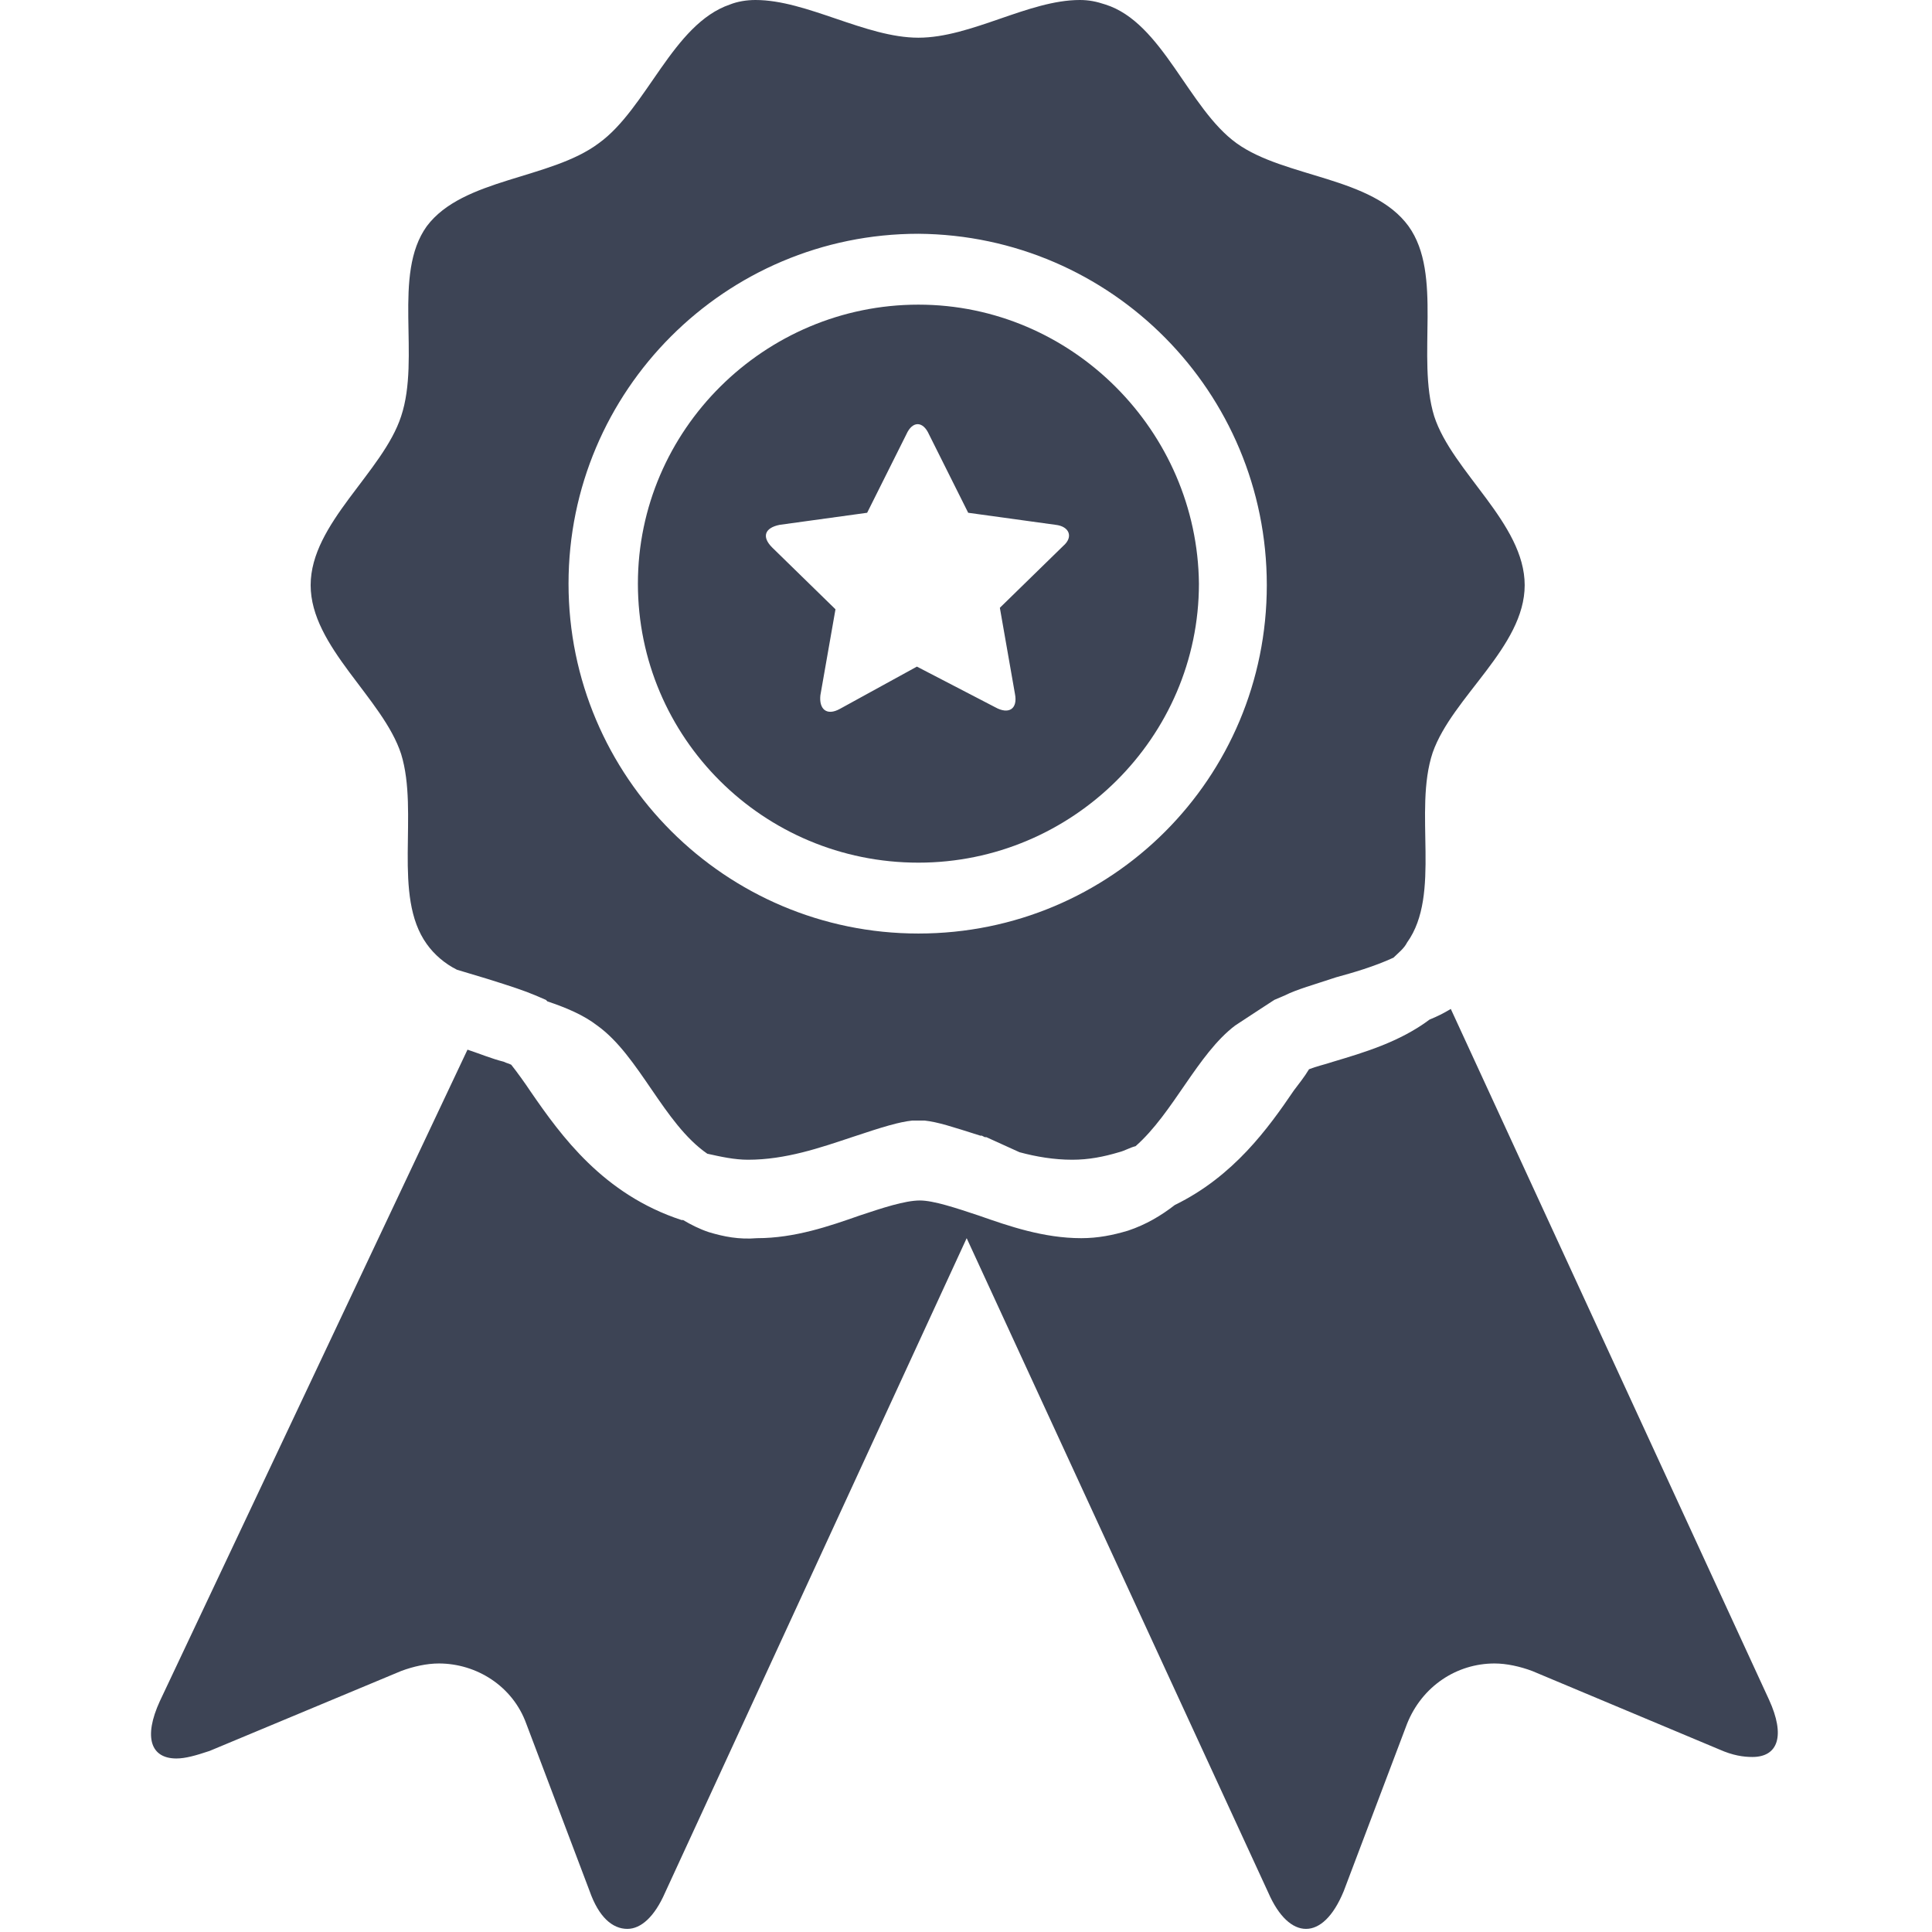 <svg xmlns="http://www.w3.org/2000/svg" xmlns:xlink="http://www.w3.org/1999/xlink" width="414" zoomAndPan="magnify" viewBox="0 0 310.5 310.5" height="414" preserveAspectRatio="xMidYMid meet" version="1.0">
  <path fill="#ffffff" d="M 0 0 L 310 0 L 310 310 L 0 310 Z M 0 0 " fill-opacity="0" fill-rule="nonzero"/>
  <path fill="#ffffff" d="M 0 0 L 310 0 L 310 310 L 0 310 Z M 0 0 " fill-opacity="0" fill-rule="nonzero"/>
  <path fill="#3d4455" d="M 147.602 48.961 C 122.879 48.961 102.52 69.078 102.52 93.801 C 102.52 118.523 122.637 138.641 147.602 138.641 C 172.324 138.641 192.684 118.523 192.684 93.801 C 192.441 69.32 172.324 48.961 147.602 48.961 Z M 170.871 87.742 L 160.691 97.68 L 163.113 111.492 C 163.602 113.918 162.145 114.887 159.965 113.676 L 147.359 107.133 L 135 113.918 C 132.816 115.129 131.605 113.918 131.848 111.734 L 134.273 97.922 L 124.094 87.984 C 122.395 86.285 122.879 84.832 125.305 84.348 L 139.363 82.41 L 145.664 69.805 C 146.633 67.625 148.332 67.625 149.301 69.805 L 155.602 82.41 L 169.66 84.348 C 171.84 84.59 172.566 86.285 170.871 87.742 Z M 170.871 87.742 " fill-opacity="1" fill-rule="nonzero"/>
  <path fill="#3d4455" d="M 233.164 162.152 C 231.949 162.879 230.98 163.363 229.77 163.848 C 224.922 167.484 219.105 169.18 214.258 170.633 C 212.801 171.117 211.59 171.359 210.379 171.844 C 209.652 173.059 208.684 174.27 207.953 175.238 C 203.836 181.297 198.262 189.055 188.809 193.66 C 186.625 195.355 184.203 196.809 181.293 197.781 C 178.871 198.508 176.445 198.992 173.781 198.992 C 167.719 198.992 162.145 197.055 157.297 195.355 C 153.664 194.145 150.027 192.934 147.844 192.934 C 145.422 192.934 141.785 194.145 138.148 195.355 C 133.301 197.055 127.727 198.992 121.668 198.992 C 118.762 199.234 116.336 198.75 113.914 198.023 C 112.457 197.539 111.004 196.809 109.793 196.082 C 109.793 196.082 109.551 196.082 109.551 196.082 C 96.945 191.965 90.16 182.512 85.312 175.48 C 84.344 174.027 83.129 172.332 82.16 171.117 C 81.676 170.875 81.434 170.875 80.949 170.633 C 79.012 170.148 77.312 169.422 75.133 168.695 L 25.688 273.402 C 23.02 279.219 24.234 282.613 28.352 282.613 C 29.809 282.613 31.504 282.129 33.688 281.398 L 64.469 268.555 C 66.406 267.828 68.59 267.344 70.527 267.344 C 76.586 267.344 82.402 270.977 84.586 277.039 L 94.766 303.941 C 96.219 308.062 98.398 310 100.824 310 C 103.004 310 105.188 308.062 106.883 304.184 L 155.359 198.992 L 203.836 304.184 C 205.531 308.062 207.711 310 209.895 310 C 212.074 310 214.258 308.062 215.953 303.941 L 226.133 277.039 C 228.559 270.977 234.133 267.344 240.191 267.344 C 242.129 267.344 244.312 267.828 246.25 268.555 L 276.305 281.156 C 278.488 282.129 280.184 282.371 281.637 282.371 C 285.758 282.371 286.969 278.977 284.305 273.16 Z M 233.164 162.152 " fill-opacity="1" fill-rule="nonzero"/>
  <path fill="#3d4455" d="M 245.039 94.043 C 245.039 84.105 233.406 75.863 230.496 66.895 C 227.586 57.445 231.949 44.113 226.375 36.355 C 220.559 28.359 206.5 28.602 198.746 23.027 C 190.988 17.453 186.867 3.637 177.656 0.727 C 176.203 0.242 174.992 0 173.539 0 C 165.297 0 156.086 6.059 147.602 6.059 C 139.121 6.059 129.668 0 121.426 0 C 119.973 0 118.52 0.242 117.305 0.727 C 108.094 3.879 103.977 17.453 96.219 23.027 C 88.461 28.844 74.406 28.602 68.59 36.355 C 63.012 44.113 67.617 57.445 64.469 66.895 C 61.559 75.863 49.926 84.105 49.926 94.043 C 49.926 103.98 61.559 112.223 64.469 121.188 C 67.375 130.641 63.012 143.973 68.59 151.727 C 69.801 153.426 71.496 154.879 73.434 155.848 L 78.281 157.305 C 82.16 158.516 84.344 159.242 86.039 159.969 L 87.734 160.695 L 87.977 160.938 C 90.887 161.906 93.797 163.121 95.977 164.816 C 102.762 169.664 106.641 180.57 113.672 185.418 C 115.852 185.902 118.031 186.387 120.215 186.387 C 126.273 186.387 131.848 184.449 136.938 182.754 C 142.027 181.055 144.453 180.328 146.633 180.086 L 148.574 180.086 C 150.754 180.328 152.934 181.055 157.539 182.512 L 157.781 182.512 L 158.266 182.754 L 158.512 182.754 L 163.844 185.176 C 166.508 185.902 169.418 186.387 172.324 186.387 C 174.992 186.387 177.414 185.902 179.84 185.176 C 180.809 184.934 181.535 184.449 182.504 184.207 C 188.566 178.875 192.441 169.422 198.504 164.816 C 199.957 163.848 204.805 160.695 204.805 160.695 L 206.5 159.969 C 208.441 159 211.105 158.273 214.742 157.062 C 217.406 156.332 220.801 155.363 223.953 153.91 C 224.68 153.184 225.648 152.457 226.133 151.484 C 231.707 143.73 227.102 130.398 230.254 120.945 C 233.406 111.977 245.039 103.98 245.039 94.043 Z M 147.602 150.031 C 116.578 150.031 91.371 124.824 91.371 93.801 C 91.371 62.777 116.578 37.57 147.602 37.57 C 178.629 37.812 203.594 63.02 203.594 94.043 C 203.594 125.066 178.629 150.031 147.602 150.031 Z M 147.602 150.031 " fill-opacity="1" fill-rule="nonzero"/>
</svg>